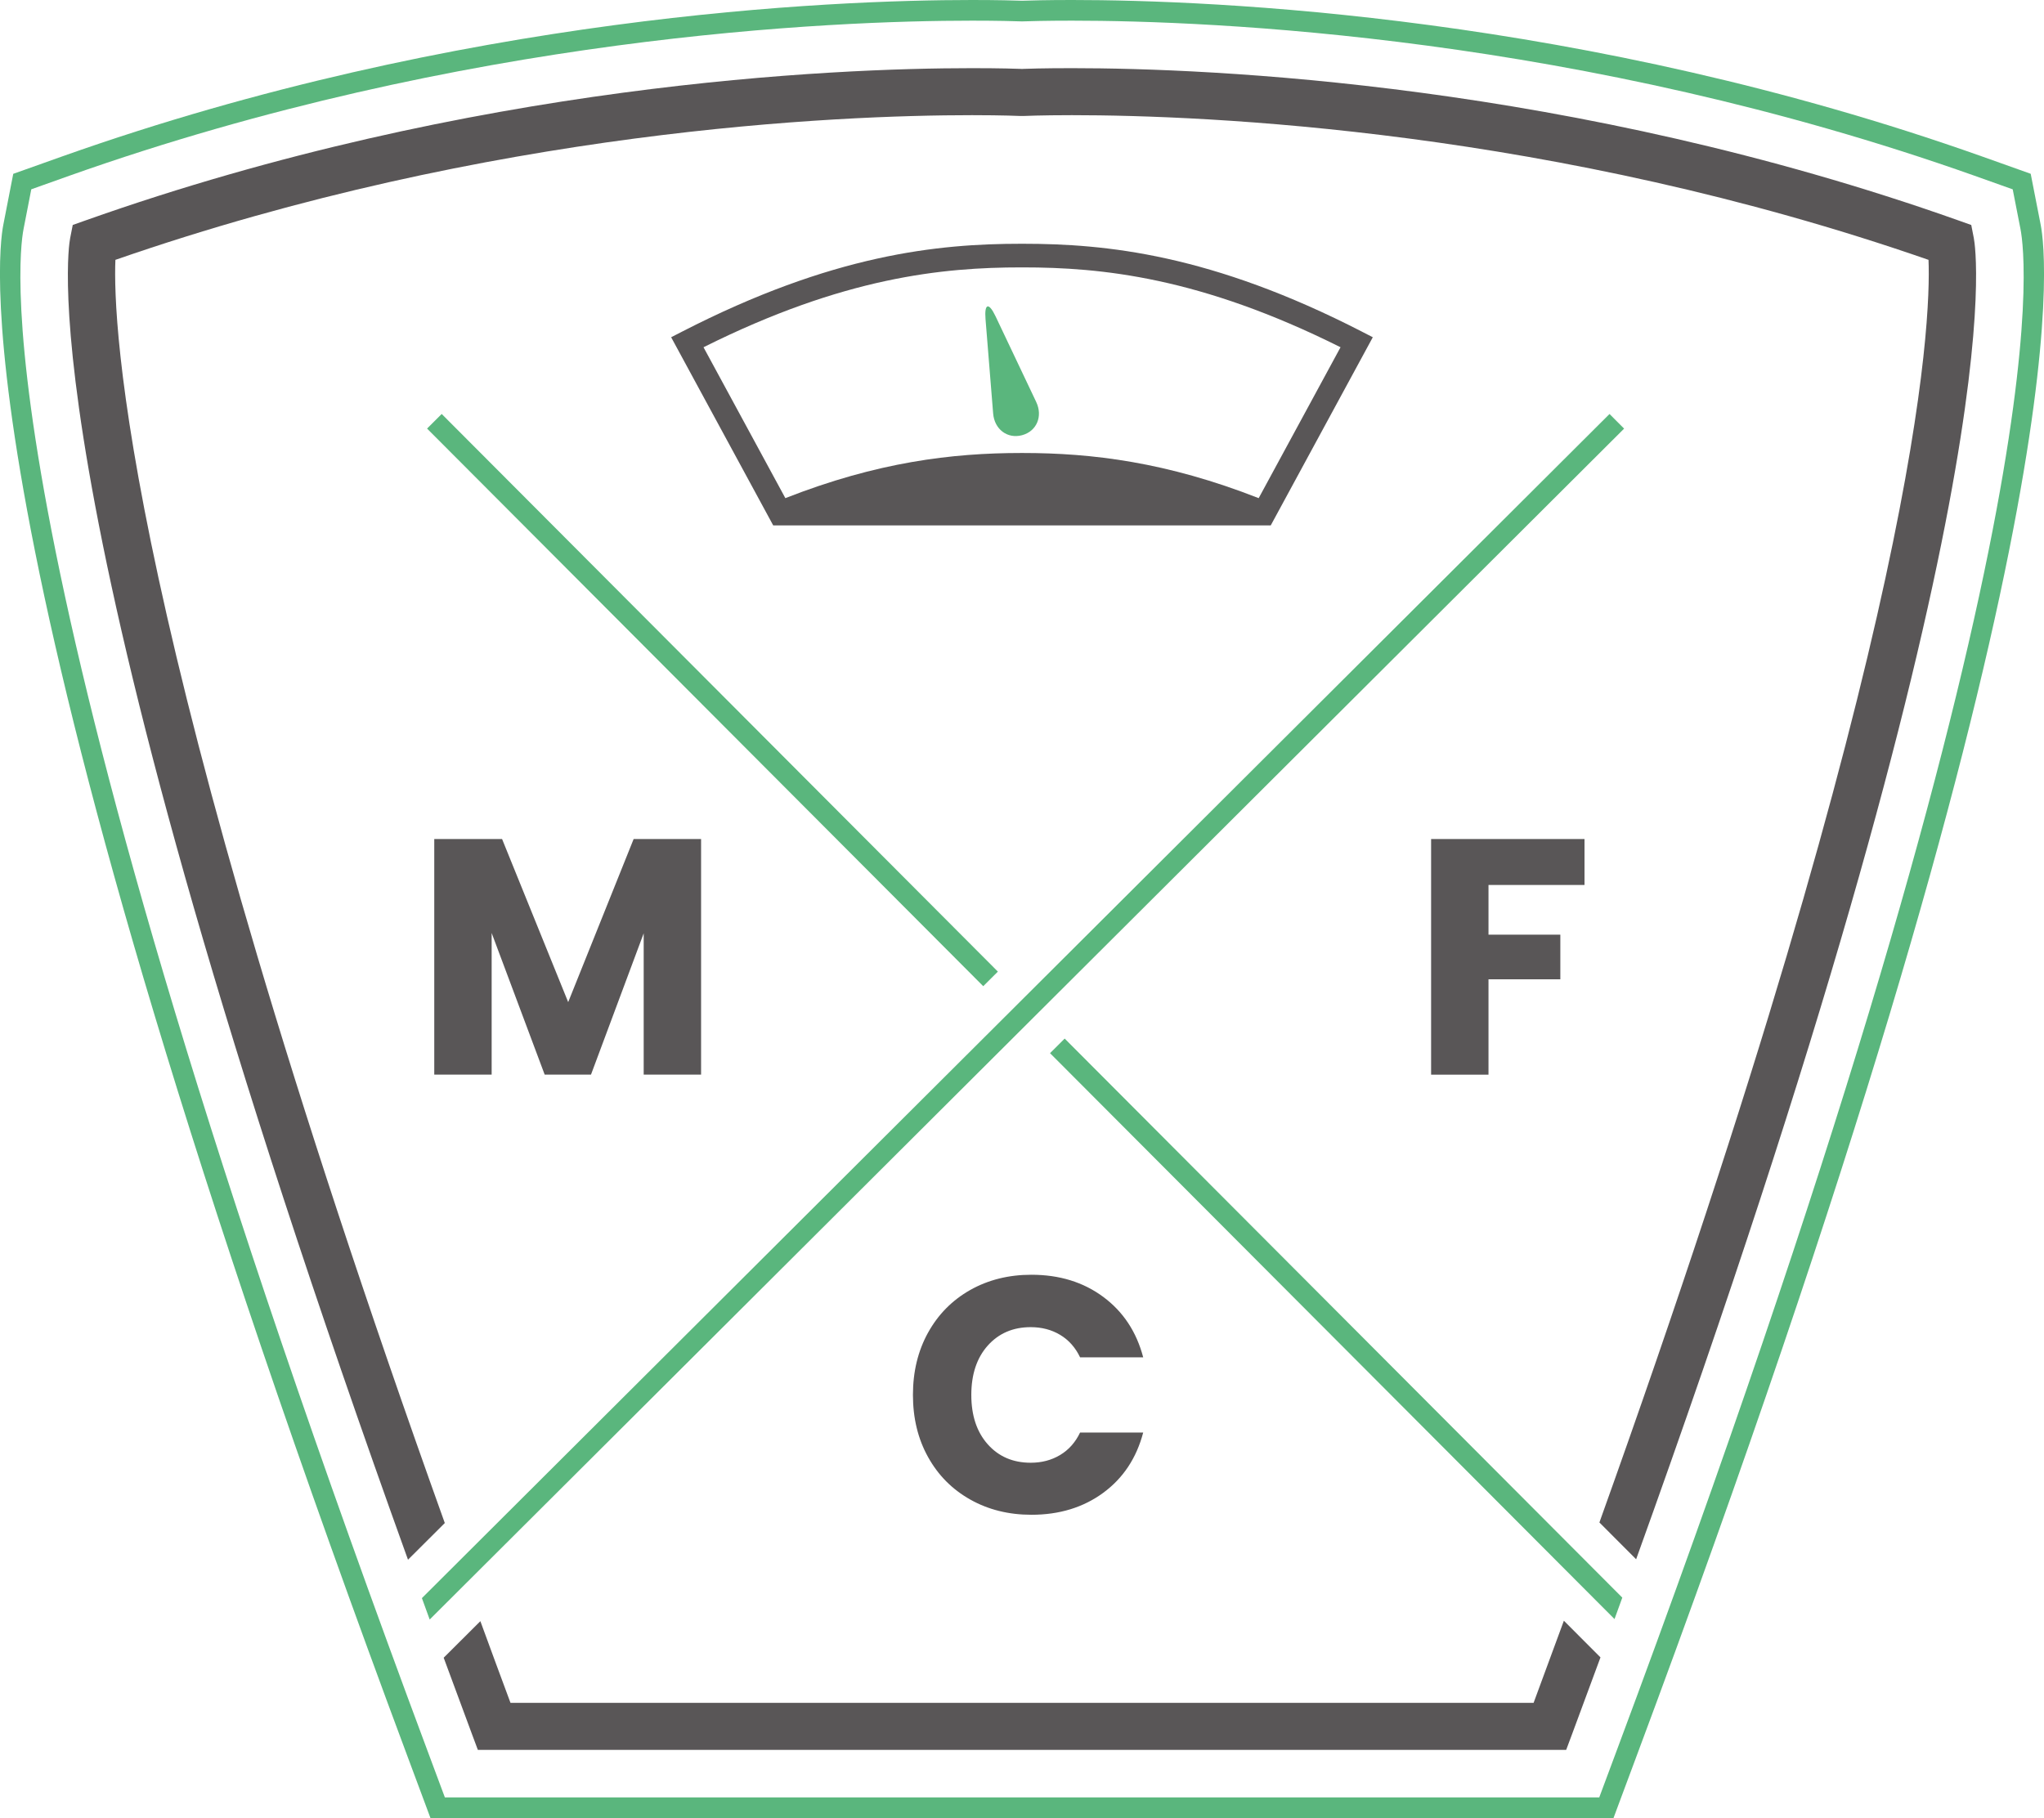 <?xml version="1.0" encoding="UTF-8"?>
<svg xmlns="http://www.w3.org/2000/svg" id="Laag_1" data-name="Laag 1" viewBox="0 0 496.48 441.68">
  <defs>
    <style>
      .cls-1 {
        fill: #595657;
      }

      .cls-2 {
        fill: #5ab67d;
      }
    </style>
  </defs>
  <g>
    <path class="cls-2" d="M260.38,5.02c33.99,0,123.37,3.67,219.24,37.68l9.26,3.3,1.89,9.65c1.39,7.18,10.53,78.57-98.14,369.8l-4.18,11.22H108.06l-4.18-11.22C-4.81,134.21,4.33,62.82,5.72,55.64l1.88-9.65,9.26-3.3C112.74,8.68,202.12,5.02,236.11,5.02c6.29,0,10.47.12,12.13.18,1.67-.06,5.84-.18,12.13-.18M260.38,0c-6.04,0-10.14.11-12.13.18-1.69-.06-5.91-.18-12.13-.18C201.86,0,111.78,3.7,15.19,37.97l-9.27,3.3-2.7.96-.55,2.81-1.88,9.65c-1.42,7.34-10.74,80.12,98.38,372.52l4.18,11.22,1.21,3.26h287.35l1.21-3.26,4.18-11.22C506.41,134.84,497.11,62.03,495.69,54.69l-1.89-9.66-.55-2.81-2.69-.96-9.27-3.3C384.7,3.7,294.62,0,260.38,0h0Z"></path>
    <g>
      <rect class="cls-2" x="170.55" y="74.43" width="5.02" height="191.32" transform="translate(-69.59 171.84) rotate(-44.92)"></rect>
      <path class="cls-2" d="M258.6,252.32l-3.55,3.54,137.11,137.48c.64-1.75,1.26-3.47,1.89-5.21l-135.45-135.82Z"></path>
      <path class="cls-2" d="M390.94,100.58L102.48,388.25c.63,1.73,1.25,3.45,1.89,5.2L394.49,104.13l-3.54-3.55Z"></path>
    </g>
    <path class="cls-2" d="M248.25,105.73c-3.55.95-6.71-1.43-7.02-5.29l-1.85-22.91c-.31-3.86.79-4.15,2.45-.66l9.86,20.78c1.66,3.5.11,7.13-3.44,8.08Z"></path>
  </g>
  <g>
    <g>
      <path class="cls-1" d="M372.5,413.7H124c-2.51-6.74-4.94-13.34-7.32-19.85l-8.91,8.88c2.26,6.14,4.55,12.34,6.92,18.69l1.38,3.7h264.35l1.38-3.69c2.38-6.38,4.68-12.61,6.95-18.78l-8.89-8.91c-2.4,6.54-4.84,13.18-7.36,19.97Z"></path>
      <path class="cls-1" d="M28.03,63.13C119.2,31.43,203.71,27.98,236.09,27.98c7.57,0,11.83.2,11.87.2h.28s.27,0,.27,0c.04,0,4.3-.2,11.87-.2,32.38,0,116.89,3.46,208.05,35.15.61,15.15-1.91,88.96-79.94,306.74l8.92,8.94C490.03,121.74,479.93,60.43,479.43,57.83l-.62-3.17-3.06-1.09c-94.11-33.4-181.96-37.01-215.36-37.01-7.08,0-10.99.14-11.7.17l-.45.02-.45-.02c-.71-.03-4.62-.17-11.7-.17-33.4,0-121.25,3.61-215.37,37.01l-3.05,1.08-.63,3.2c-.5,2.57-10.6,63.89,82.06,321.07l8.94-8.91C29.89,151.93,27.42,78.15,28.03,63.13Z"></path>
    </g>
    <path class="cls-1" d="M330.85,80.59c-36.61-18.83-62.2-21.37-82.41-21.37h-.39c-20.21,0-45.8,2.54-82.42,21.37l-2.61,1.34,24.79,45.71h120.85l24.79-45.71-2.61-1.34ZM305.72,121.02c-22.3-8.75-40.45-10.97-57.31-10.97h-.34c-16.87,0-35.02,2.22-57.31,10.97l-19.88-36.66c34.13-17.06,58.14-19.4,77.17-19.4h.39c19.04,0,43.04,2.34,77.17,19.4l-19.88,36.66Z"></path>
  </g>
  <path class="cls-1" d="M170.29,203.83v57.24h-13.94v-34.33l-12.8,34.33h-11.25l-12.88-34.41v34.41h-13.94v-57.24h16.47l16.06,39.63,15.9-39.63h16.39Z"></path>
  <path class="cls-1" d="M384.87,203.83v11.17h-23.32v12.07h17.45v10.85h-17.45v23.16h-13.94v-57.24h37.27Z"></path>
  <path class="cls-1" d="M225.42,323.76c2.45-4.43,5.86-7.88,10.23-10.36,4.38-2.47,9.34-3.71,14.88-3.71,6.79,0,12.61,1.79,17.45,5.38,4.84,3.59,8.07,8.48,9.7,14.68h-15.33c-1.14-2.39-2.76-4.21-4.85-5.46-2.09-1.25-4.47-1.87-7.14-1.87-4.3,0-7.77,1.5-10.44,4.48-2.66,2.99-3.99,6.99-3.99,11.99s1.33,9,3.99,11.99c2.66,2.99,6.14,4.48,10.44,4.48,2.66,0,5.04-.62,7.14-1.88,2.09-1.25,3.71-3.07,4.85-5.46h15.33c-1.63,6.2-4.86,11.08-9.7,14.64s-10.66,5.34-17.45,5.34c-5.54,0-10.51-1.24-14.88-3.71-4.38-2.47-7.79-5.91-10.23-10.32-2.45-4.4-3.67-9.43-3.67-15.09s1.22-10.69,3.67-15.13Z"></path>
</svg>
